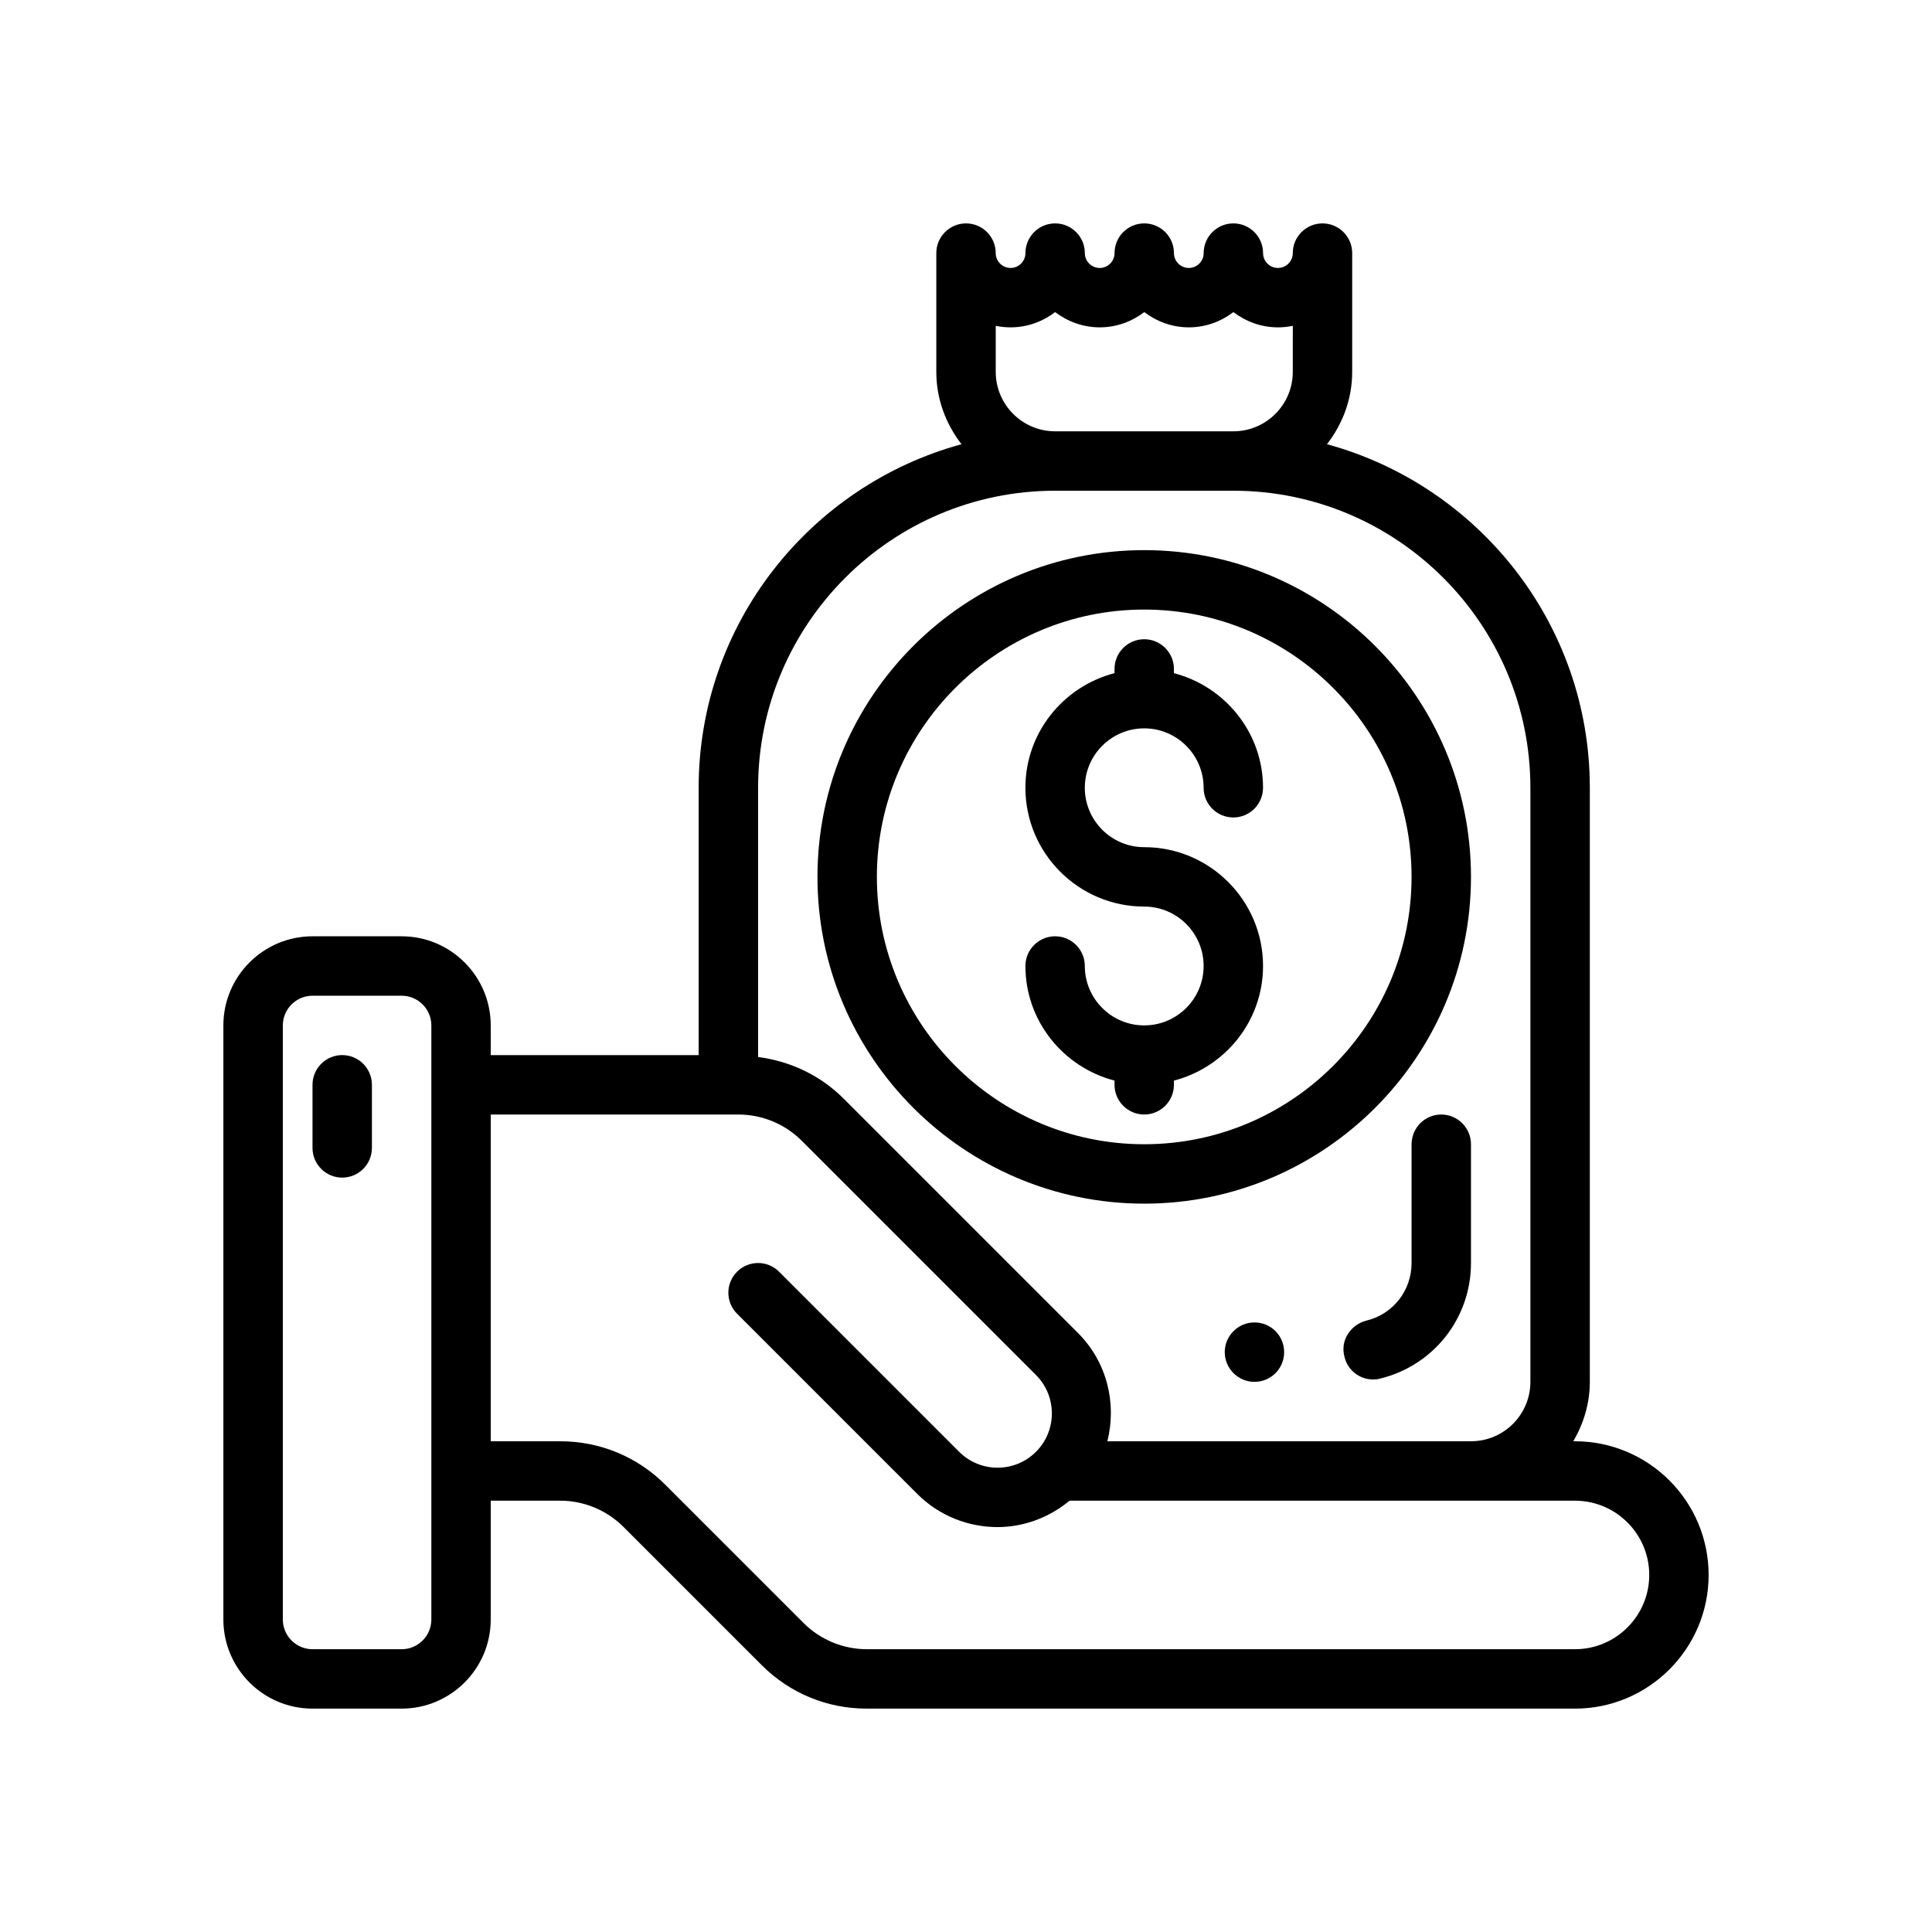 <?xml version="1.0" encoding="UTF-8"?>
<!-- Uploaded to: ICON Repo, www.iconrepo.com, Generator: ICON Repo Mixer Tools -->
<svg fill="#000000" width="800px" height="800px" version="1.1" viewBox="144 144 512 512" xmlns="http://www.w3.org/2000/svg">
 <g>
  <path d="m561.38 525.95h-0.441c2.707-4.652 4.379-9.98 4.379-15.742v-157.44c0-43.492-29.582-80.113-69.652-91.047 4.117-5.32 6.676-11.918 6.676-19.16v-31.488c0-4.344-3.527-7.871-7.871-7.871s-7.871 3.527-7.871 7.871c0 2.172-1.762 3.938-3.938 3.938s-3.938-1.766-3.938-3.938c0-4.344-3.527-7.871-7.871-7.871s-7.871 3.527-7.871 7.871c0 2.172-1.762 3.938-3.938 3.938-2.172 0-3.938-1.766-3.938-3.938 0-4.344-3.527-7.871-7.871-7.871s-7.871 3.527-7.871 7.871c0 2.172-1.762 3.938-3.938 3.938-2.172 0-3.934-1.766-3.934-3.938 0-4.344-3.527-7.871-7.871-7.871s-7.871 3.527-7.871 7.871c0 2.172-1.762 3.938-3.938 3.938-2.176 0-3.938-1.766-3.938-3.938 0-4.344-3.527-7.871-7.871-7.871s-7.871 3.527-7.871 7.871v31.488c0 7.242 2.559 13.84 6.676 19.16-40.07 10.934-69.656 47.555-69.656 91.047v70.848h-55.105v-7.871c0-13.02-10.598-23.617-23.617-23.617h-23.617c-13.02 0-23.617 10.598-23.617 23.617v157.44c0 13.02 10.598 23.617 23.617 23.617h23.617c13.02 0 23.617-10.598 23.617-23.617v-31.488h18.445c6.219 0 12.305 2.519 16.695 6.91l36.66 36.66c7.441 7.441 17.32 11.535 27.84 11.535h187.69c19.531 0 35.426-15.895 35.426-35.426s-15.895-35.426-35.426-35.426zm-153.5-283.39v-12.211c1.273 0.262 2.59 0.402 3.938 0.402 4.449 0 8.508-1.535 11.809-4.039 3.297 2.496 7.359 4.039 11.809 4.039s8.508-1.535 11.809-4.039c3.297 2.496 7.359 4.039 11.809 4.039s8.508-1.535 11.809-4.039c3.297 2.496 7.359 4.039 11.809 4.039 1.348 0 2.66-0.141 3.938-0.402l-0.008 12.211c0 8.684-7.062 15.742-15.742 15.742h-47.23c-8.684 0-15.746-7.059-15.746-15.742zm15.742 31.488h47.23c43.406 0 78.719 35.312 78.719 78.719v157.44c0 8.684-7.062 15.742-15.742 15.742h-96.367c2.504-9.949-0.016-20.914-7.785-28.695l-62.117-62.117c-6.195-6.195-14.121-9.902-22.656-11.02v-71.352c0-43.406 35.312-78.719 78.719-78.719zm-165.31 299.14c0 4.336-3.535 7.871-7.871 7.871h-23.617c-4.336 0-7.871-3.535-7.871-7.871v-157.44c0-4.336 3.535-7.871 7.871-7.871h23.617c4.336 0 7.871 3.535 7.871 7.871zm303.07 7.871h-187.69c-6.219 0-12.305-2.519-16.695-6.91l-36.66-36.66c-7.441-7.441-17.32-11.535-27.836-11.535h-18.445v-86.59h65.676c6.219 0 12.305 2.519 16.695 6.91l62.117 62.117c5.613 5.613 5.613 14.746 0 20.355-5.613 5.613-14.746 5.613-20.355 0l-47.727-47.727c-3.078-3.078-8.055-3.078-11.133 0-3.078 3.078-3.078 8.055 0 11.133l47.727 47.727c5.871 5.879 13.594 8.816 21.309 8.816 6.809 0 13.547-2.426 19.09-7l133.93 0.004c10.848 0 19.68 8.832 19.68 19.68s-8.832 19.68-19.68 19.68z"/>
  <path d="m234.69 423.61c-4.344 0-7.871 3.527-7.871 7.871v16.727c0 4.344 3.527 7.871 7.871 7.871s7.871-3.527 7.871-7.871v-16.723c0-4.348-3.527-7.875-7.871-7.875z"/>
  <path d="m447.23 462.98c47.742 0 86.594-38.848 86.594-86.594 0-47.742-38.848-86.594-86.594-86.594-47.742 0-86.594 38.848-86.594 86.594 0 47.742 38.852 86.594 86.594 86.594zm0-157.44c39.062 0 70.848 31.789 70.848 70.848 0 39.062-31.789 70.848-70.848 70.848-39.062 0-70.848-31.789-70.848-70.848 0-39.062 31.785-70.848 70.848-70.848z"/>
  <path d="m447.23 415.74c-8.684 0-15.742-7.062-15.742-15.742 0-4.344-3.527-7.871-7.871-7.871s-7.871 3.527-7.871 7.871c0 14.625 10.078 26.852 23.617 30.371l-0.004 1.117c0 4.344 3.527 7.871 7.871 7.871s7.871-3.527 7.871-7.871v-1.117c13.539-3.519 23.617-15.742 23.617-30.371 0-17.367-14.121-31.488-31.488-31.488-8.684 0-15.742-7.062-15.742-15.742 0-8.684 7.062-15.742 15.742-15.742 8.684 0 15.742 7.062 15.742 15.742 0 4.344 3.527 7.871 7.871 7.871s7.871-3.527 7.871-7.871c0-14.625-10.078-26.852-23.617-30.371l0.004-1.121c0-4.344-3.527-7.871-7.871-7.871s-7.871 3.527-7.871 7.871v1.117c-13.539 3.519-23.617 15.742-23.617 30.371 0 17.367 14.121 31.488 31.488 31.488 8.684 0 15.742 7.062 15.742 15.742 0.004 8.684-7.059 15.746-15.742 15.746z"/>
  <path d="m476.44 494.46c-4.328 0-7.871 3.543-7.871 7.871s3.543 7.871 7.871 7.871c4.41 0 7.871-3.543 7.871-7.871s-3.465-7.871-7.871-7.871z"/>
  <path d="m525.95 439.36c-4.328 0-7.793 3.465-7.871 7.793v31.566c0 7.32-4.961 13.617-12.043 15.273-2.047 0.551-3.777 1.812-4.879 3.621-1.102 1.73-1.418 3.856-0.867 5.902 0.789 3.543 3.938 6.062 7.637 6.062 0.629 0 1.258-0.078 1.812-0.234 14.164-3.465 24.086-15.984 24.086-30.625v-31.488c0-4.328-3.543-7.871-7.875-7.871z"/>
 </g>
</svg>